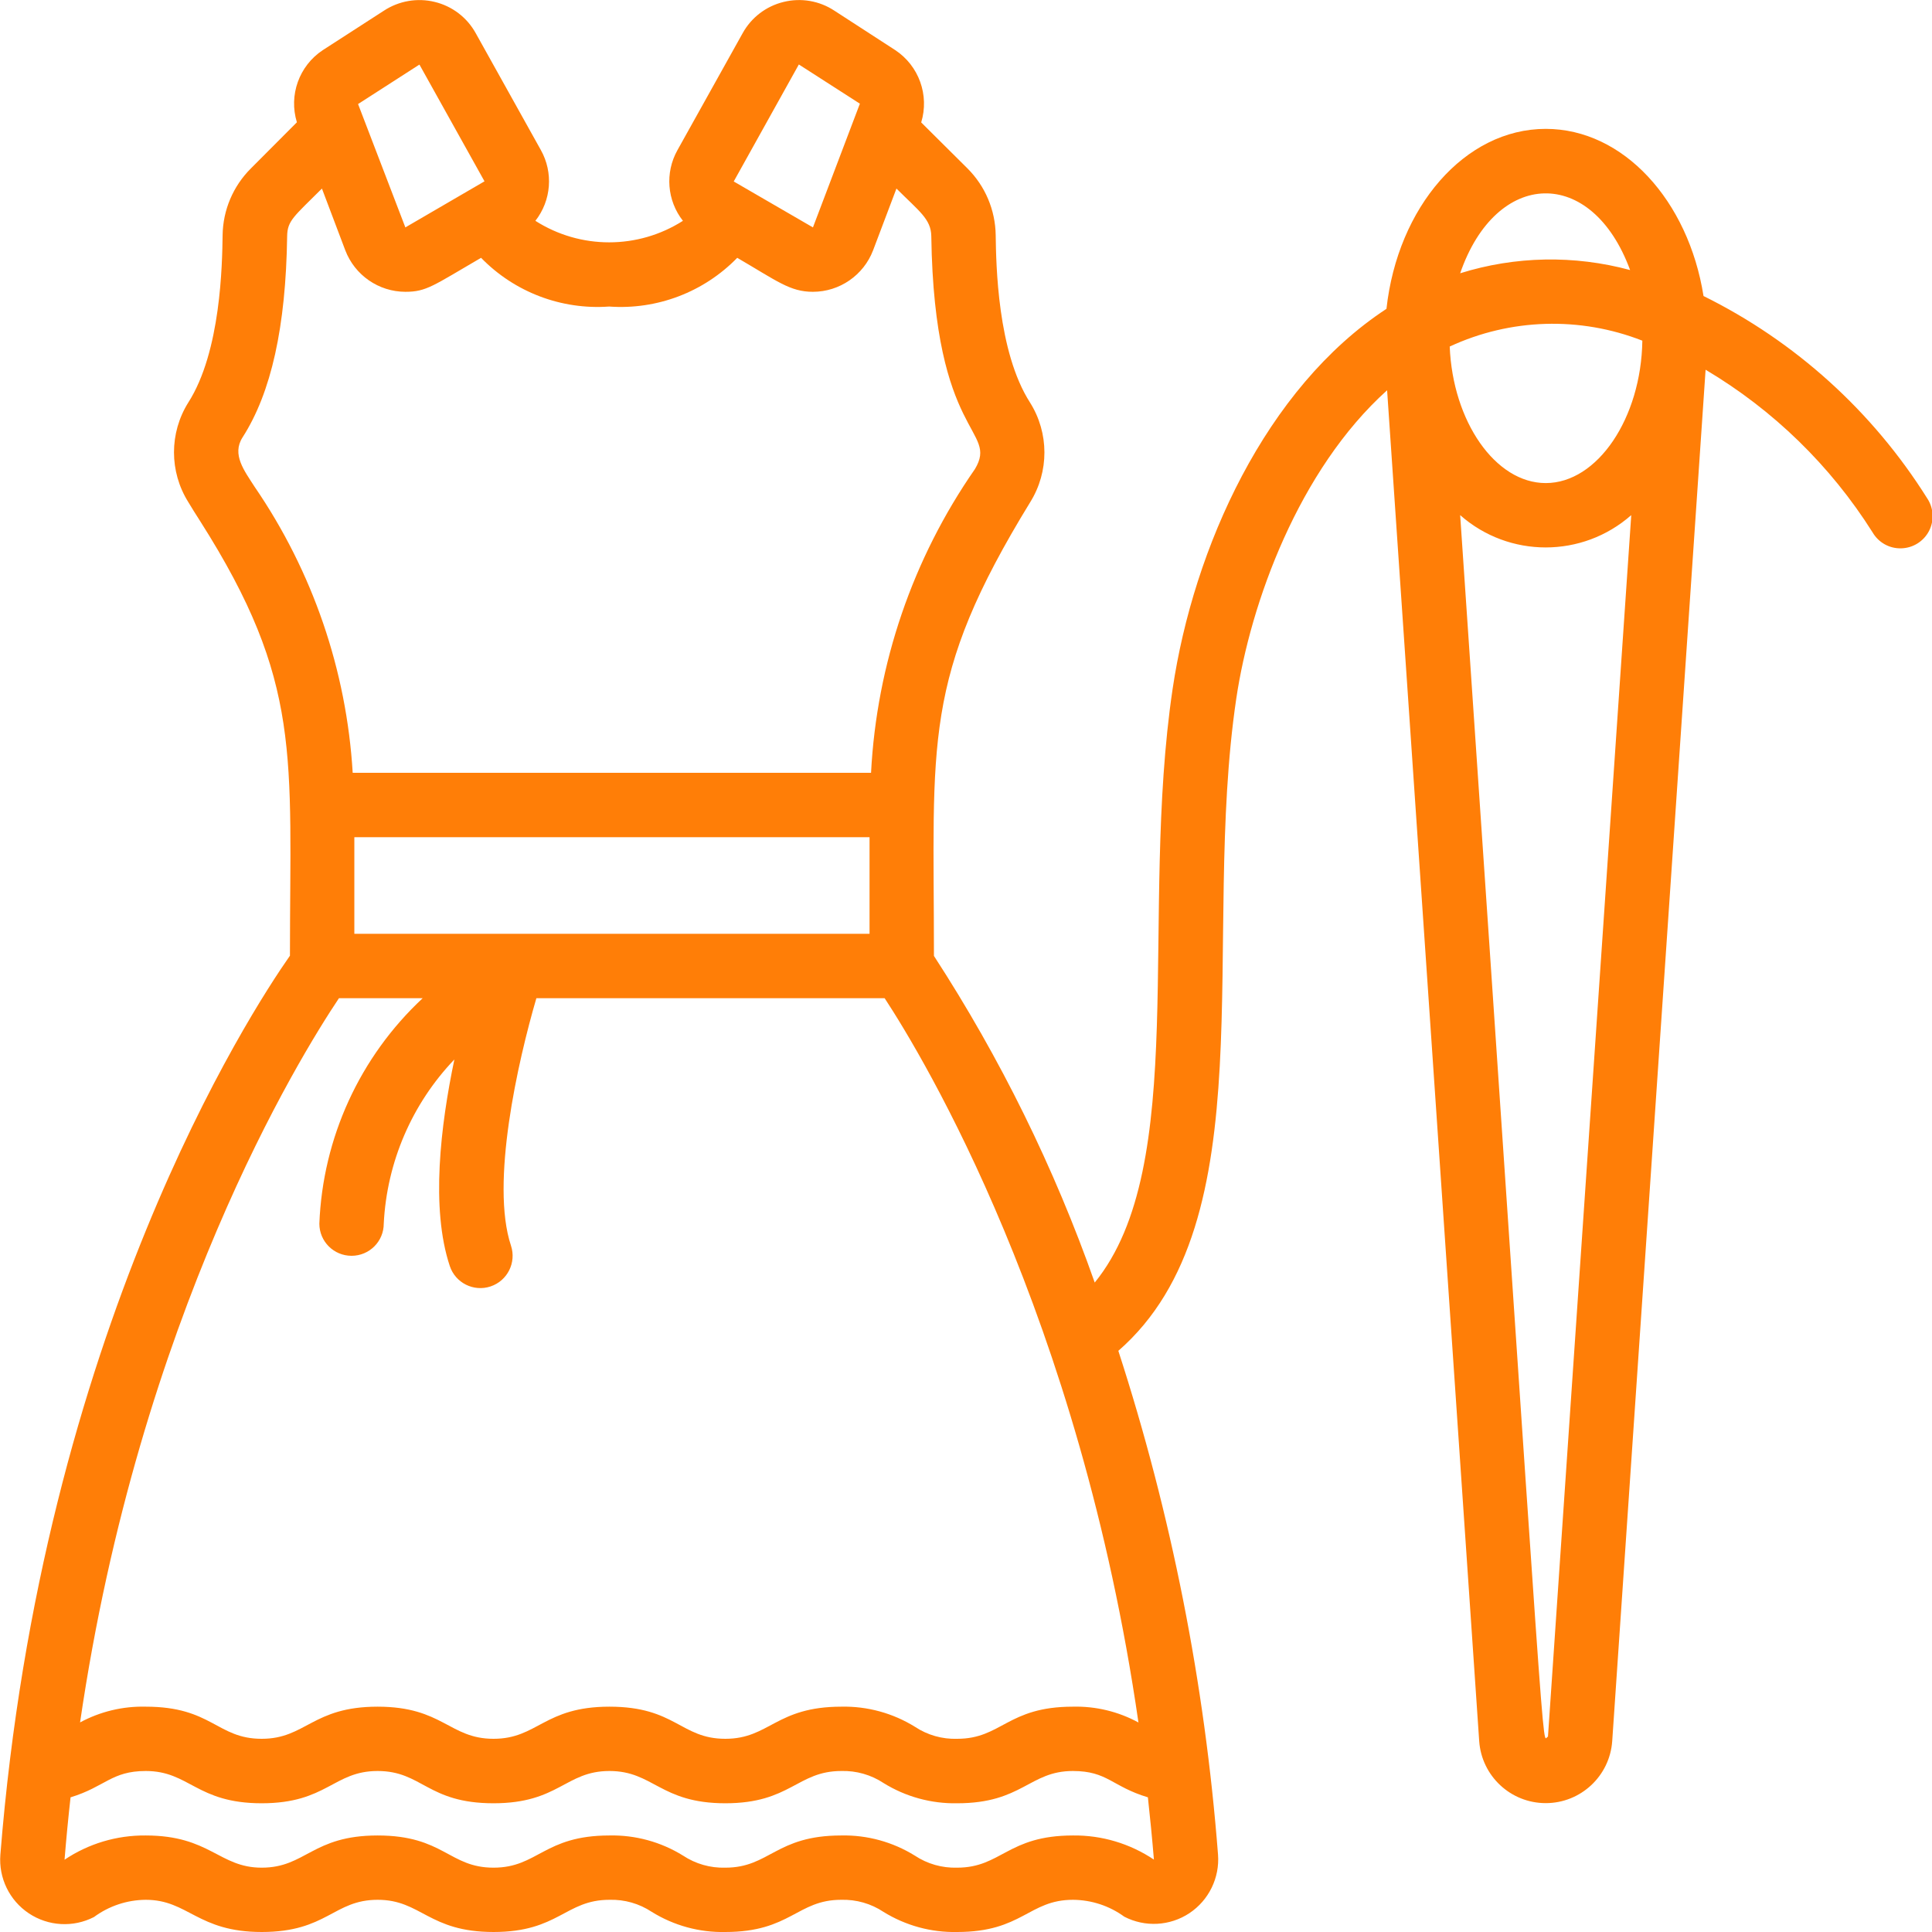 <svg width="27" height="27" viewBox="0 0 27 27" fill="none" xmlns="http://www.w3.org/2000/svg">
<g clip-path="url(#clip0_1319_23)">
<path d="M23.807 4.137C23.596 2.805 22.688 1.801 21.602 1.801C20.468 1.801 19.532 2.897 19.376 4.316C17.687 5.423 16.68 7.656 16.387 9.631C15.921 12.771 16.629 16.291 15.299 17.924C14.734 16.319 13.979 14.786 13.052 13.359C13.052 10.352 12.88 9.492 14.398 7.017C14.663 6.591 14.662 6.051 14.395 5.626C13.938 4.914 13.921 3.691 13.915 3.286C13.91 2.936 13.769 2.601 13.52 2.353L12.874 1.711C12.99 1.33 12.842 0.918 12.509 0.699L11.662 0.15C11.452 0.011 11.195 -0.033 10.951 0.027C10.707 0.086 10.499 0.245 10.378 0.465L9.467 2.099C9.291 2.414 9.322 2.803 9.544 3.086C8.915 3.487 8.111 3.487 7.482 3.086C7.705 2.802 7.735 2.411 7.558 2.096L6.649 0.465C6.528 0.245 6.32 0.086 6.076 0.027C5.832 -0.033 5.574 0.012 5.364 0.15L4.509 0.702C4.18 0.921 4.033 1.33 4.149 1.709L3.506 2.354C3.258 2.601 3.116 2.935 3.111 3.286C3.105 3.688 3.088 4.912 2.631 5.626C2.365 6.051 2.365 6.591 2.631 7.016C2.678 7.096 2.735 7.185 2.798 7.284C4.229 9.536 4.052 10.555 4.052 13.356C3.495 14.151 0.587 18.621 0.005 25.921C-0.02 26.246 0.132 26.559 0.404 26.74C0.675 26.92 1.023 26.94 1.313 26.791C1.523 26.636 1.776 26.552 2.036 26.55C2.632 26.55 2.758 27 3.658 27C4.571 27 4.661 26.55 5.278 26.55C5.888 26.55 5.988 27 6.898 27C7.808 27 7.9 26.55 8.518 26.55C8.728 26.544 8.934 26.603 9.109 26.719C9.417 26.91 9.774 27.008 10.136 27C11.049 27 11.139 26.55 11.756 26.55C11.966 26.544 12.173 26.603 12.347 26.719C12.656 26.91 13.013 27.008 13.376 27C14.29 27 14.375 26.55 14.996 26.55C15.253 26.552 15.504 26.634 15.712 26.786C16.002 26.936 16.35 26.917 16.622 26.737C16.894 26.556 17.047 26.242 17.022 25.917C16.837 23.524 16.369 21.161 15.629 18.878C17.709 17.065 16.779 13.121 17.277 9.764C17.476 8.425 18.15 6.566 19.385 5.454L20.672 24.332C20.706 24.82 21.112 25.199 21.602 25.199C22.091 25.199 22.497 24.82 22.531 24.332L23.836 5.167C24.782 5.729 25.582 6.508 26.169 7.439C26.252 7.582 26.405 7.668 26.57 7.663C26.735 7.659 26.884 7.565 26.959 7.419C27.034 7.273 27.023 7.097 26.931 6.961C26.17 5.749 25.089 4.771 23.807 4.137ZM4.952 13.05V11.7H12.152V13.05H4.952ZM4.737 13.95H5.907C5.029 14.769 4.51 15.901 4.463 17.101C4.463 17.349 4.664 17.55 4.913 17.55C5.162 17.55 5.363 17.349 5.363 17.101C5.406 16.242 5.756 15.427 6.35 14.806C6.157 15.727 6.017 16.886 6.286 17.693C6.364 17.929 6.62 18.057 6.856 17.978C7.092 17.899 7.219 17.644 7.141 17.408C6.851 16.537 7.238 14.831 7.496 13.95H12.363C12.907 14.78 15.089 18.396 15.91 24.072C15.629 23.919 15.313 23.843 14.993 23.851C14.079 23.851 13.998 24.3 13.377 24.3C13.168 24.307 12.961 24.248 12.786 24.132C12.478 23.941 12.12 23.843 11.758 23.851C10.844 23.851 10.754 24.3 10.137 24.3C9.512 24.3 9.442 23.851 8.517 23.851C7.604 23.851 7.515 24.3 6.897 24.3C6.28 24.3 6.189 23.851 5.277 23.851C4.366 23.851 4.274 24.3 3.657 24.3C3.032 24.3 2.962 23.851 2.037 23.851C1.717 23.843 1.401 23.919 1.119 24.071C1.95 18.388 4.187 14.772 4.737 13.95ZM11.164 0.901L12.017 1.449L11.361 3.178L10.254 2.536L11.164 0.901ZM5.862 0.903L6.771 2.534L5.665 3.178L5.004 1.454C6.179 0.696 5.774 0.961 5.862 0.903ZM3.557 6.801C3.415 6.579 3.236 6.351 3.39 6.112C3.791 5.487 3.995 4.567 4.013 3.3C4.016 3.082 4.109 3.025 4.499 2.635L4.825 3.497C4.958 3.846 5.292 4.077 5.665 4.078C5.961 4.078 6.054 3.992 6.723 3.603C7.19 4.083 7.845 4.332 8.513 4.284C9.181 4.332 9.836 4.083 10.303 3.603C10.862 3.929 11.041 4.078 11.36 4.078C11.734 4.078 12.069 3.846 12.202 3.497L12.528 2.635C12.846 2.953 13.011 3.061 13.015 3.3C13.055 6.13 13.96 5.993 13.625 6.555C12.755 7.807 12.252 9.278 12.173 10.8H4.929C4.843 9.367 4.369 7.985 3.557 6.801ZM14.995 25.651C14.08 25.651 13.996 26.101 13.375 26.101C13.165 26.107 12.958 26.048 12.784 25.932C12.475 25.741 12.119 25.643 11.756 25.651C10.841 25.651 10.757 26.101 10.136 26.101C9.926 26.107 9.72 26.048 9.545 25.932C9.237 25.741 8.879 25.643 8.517 25.651C7.602 25.651 7.518 26.101 6.897 26.101C6.275 26.101 6.201 25.651 5.277 25.651C4.363 25.651 4.274 26.101 3.657 26.101C3.062 26.101 2.936 25.651 2.036 25.651C1.632 25.647 1.237 25.765 0.902 25.99C0.926 25.694 0.954 25.405 0.986 25.118C1.47 24.971 1.557 24.75 2.037 24.75C2.649 24.75 2.746 25.201 3.657 25.201C4.569 25.201 4.66 24.75 5.277 24.75C5.902 24.75 5.973 25.201 6.897 25.201C7.811 25.201 7.901 24.75 8.517 24.75C9.134 24.75 9.226 25.201 10.137 25.201C11.049 25.201 11.14 24.75 11.758 24.75C11.967 24.744 12.174 24.803 12.349 24.919C12.657 25.11 13.015 25.208 13.377 25.201C14.288 25.201 14.385 24.75 14.993 24.75C15.479 24.75 15.537 24.966 16.042 25.118C16.073 25.404 16.102 25.693 16.126 25.988C15.791 25.764 15.397 25.646 14.995 25.651ZM22.781 3.774C22.001 3.563 21.177 3.578 20.406 3.819C20.91 2.359 22.245 2.317 22.781 3.774ZM22.952 4.761C22.936 5.843 22.325 6.751 21.602 6.751C20.896 6.751 20.302 5.887 20.26 4.843C21.108 4.449 22.081 4.42 22.952 4.761ZM21.633 24.271C21.539 24.271 21.662 25.616 20.406 7.199C21.089 7.801 22.114 7.801 22.797 7.199L21.633 24.271Z" fill="#FF7E07"/>
</g>
<defs>
<clipPath id="clip0_1319_23">
<rect width="27" height="27" fill="white"/>
</clipPath>
</defs>
</svg>
